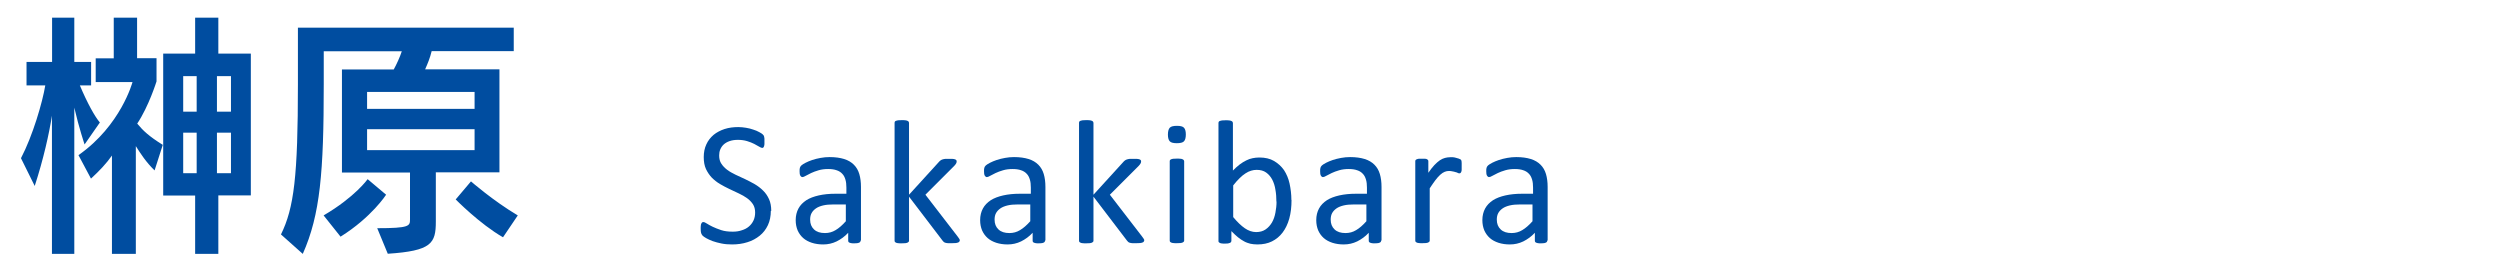 <?xml version="1.0" encoding="UTF-8"?>
<svg id="ol" xmlns="http://www.w3.org/2000/svg" viewBox="0 0 180 20">
  <defs>
    <style>
      .cls-1 {
        fill: #004da0;
      }
    </style>
  </defs>
  <g>
    <path class="cls-1" d="M3.74,18.29v-9.96c-.21,1.33-.61,3.12-1.24,5.06l-.99-2c.85-1.62,1.55-4.03,1.75-5.24h-1.35v-1.69h1.84V1.27h1.6v3.19h1.21v1.69h-.81c.54,1.28,1.08,2.25,1.44,2.67l-1.1,1.58s-.41-1.21-.74-2.65v10.53h-1.6ZM8.06,18.29v-7.09c-.41.58-.88,1.08-1.51,1.66l-.9-1.69c3.06-2.14,3.89-5.26,3.89-5.26h-2.65v-1.71h1.3V1.27h1.68v2.92h1.4v1.67s-.56,1.8-1.39,3.04c.43.52.86.92,1.84,1.53l-.59,1.84c-.61-.59-1.01-1.21-1.35-1.75v7.76h-1.71ZM14.05,18.29v-4.21h-2.3V3.86h2.3V1.27h1.67v2.59h2.34v10.21h-2.34v4.21h-1.67ZM14.16,5.48h-.97v2.56h.97v-2.56ZM14.16,9.55h-.97v2.92h.97v-2.92ZM16.63,5.48h-1.01v2.56h1.01v-2.56ZM16.63,9.55h-1.01v2.92h1.01v-2.92Z"/>
    <path class="cls-1" d="M31.38,12.42v3.53c0,1.58-.31,2.11-3.46,2.32l-.76-1.84c2.32,0,2.36-.16,2.36-.63v-3.38h-4.9v-7.42h3.73c.18-.32.45-.9.58-1.31h-5.62v2.36c0,6.34-.25,9.4-1.51,12.23l-1.57-1.4c.94-1.91,1.22-4.18,1.22-10.82V1.99h15.54v1.69h-5.91c-.12.5-.29.9-.47,1.31h5.35v7.42h-4.59ZM23.3,15.51c2.27-1.33,3.17-2.61,3.17-2.61l1.33,1.12s-1.04,1.62-3.28,3.02l-1.22-1.53ZM34.17,6.62h-7.74v1.22h7.74v-1.22ZM34.17,9.3h-7.74v1.51h7.74v-1.51ZM36.21,17.08c-1.66-.95-3.4-2.72-3.4-2.72l1.1-1.3s1.6,1.4,3.37,2.45l-1.06,1.57Z"/>
  </g>
  <g>
    <path class="cls-1" d="M55.5,15.18c0,.38-.07.73-.21,1.03s-.34.56-.59.76-.55.37-.89.47c-.34.11-.71.16-1.1.16-.28,0-.53-.02-.77-.07-.23-.05-.44-.1-.63-.17-.18-.07-.34-.14-.46-.21-.12-.07-.21-.13-.26-.18s-.08-.12-.11-.19c-.02-.08-.03-.18-.03-.31,0-.09,0-.17.01-.23,0-.06.02-.11.04-.15.02-.04.04-.06.06-.08.03-.02.06-.02.09-.02.06,0,.14.04.25.11.11.07.25.15.42.23s.37.16.61.24.52.11.83.11c.24,0,.45-.03.65-.1.2-.06.37-.15.51-.27.14-.12.25-.26.33-.43s.12-.36.12-.58c0-.23-.05-.43-.16-.6-.11-.16-.25-.31-.42-.43-.17-.12-.37-.24-.59-.34-.22-.1-.45-.21-.68-.32-.23-.11-.46-.23-.68-.36s-.42-.29-.59-.46c-.17-.18-.31-.39-.42-.62-.11-.24-.16-.53-.16-.86s.06-.65.19-.92c.12-.27.3-.49.52-.68.22-.18.49-.32.79-.42.31-.1.64-.14.99-.14.18,0,.37.02.55.05.18.03.36.07.52.13.16.05.31.11.43.18.13.07.21.12.25.16.04.04.07.07.08.09.01.02.02.05.03.09,0,.04.01.08.02.13,0,.05,0,.12,0,.2,0,.08,0,.14,0,.2,0,.06-.02.11-.03.15-.01.04-.03.07-.05.09-.02.02-.05.03-.08.03-.05,0-.12-.03-.22-.09s-.22-.13-.36-.2c-.14-.07-.31-.14-.51-.2-.2-.06-.42-.09-.66-.09-.23,0-.43.03-.6.09-.17.06-.31.14-.42.24s-.19.22-.25.36c-.06.14-.08.29-.08.44,0,.23.05.43.16.59.11.17.25.31.42.44s.38.24.6.35.45.21.69.32c.23.11.46.23.69.36.22.13.42.28.6.46.18.17.32.38.43.62.11.24.16.52.16.85Z"/>
    <path class="cls-1" d="M61.96,17.33c0,.05-.02.09-.05.11-.03.03-.08.04-.14.06-.06.01-.15.02-.26.02s-.2,0-.26-.02-.11-.03-.14-.06-.04-.06-.04-.11v-.57c-.25.27-.53.47-.83.62-.31.15-.63.22-.97.22-.3,0-.57-.04-.82-.12-.24-.08-.45-.19-.62-.34-.17-.15-.3-.33-.4-.55-.09-.22-.14-.46-.14-.74,0-.32.07-.6.2-.84.13-.24.32-.43.56-.59.25-.16.55-.27.9-.35.36-.08.75-.12,1.2-.12h.79v-.44c0-.22-.02-.42-.07-.58-.05-.17-.12-.31-.23-.42-.1-.11-.24-.2-.4-.25-.16-.06-.37-.09-.61-.09-.26,0-.49.03-.69.09-.21.06-.39.13-.54.2s-.28.14-.39.2c-.1.06-.18.09-.23.09-.03,0-.06,0-.09-.03s-.05-.04-.07-.08c-.02-.03-.03-.08-.04-.13,0-.05-.01-.11-.01-.17,0-.11,0-.19.02-.25.01-.06.05-.12.11-.18.06-.05.16-.12.3-.19.14-.07.3-.14.48-.2.18-.06.38-.11.6-.15.22-.04.43-.06.65-.06.41,0,.76.05,1.05.14.29.09.52.23.7.41.18.18.31.4.39.67.08.27.12.58.12.93v3.85ZM60.92,14.72h-.9c-.29,0-.54.02-.75.07-.21.05-.39.12-.53.22-.14.1-.24.21-.31.34-.07.13-.1.29-.1.46,0,.3.09.53.28.71.19.18.45.26.79.26.28,0,.53-.07.76-.21.24-.14.48-.35.74-.64v-1.21Z"/>
    <path class="cls-1" d="M69.1,17.31s0,.06-.03.09-.05.05-.09.06c-.04.02-.1.03-.17.04-.07,0-.16.01-.27.01s-.21,0-.28,0c-.07,0-.14-.02-.19-.03-.05-.01-.09-.04-.12-.06-.03-.03-.06-.06-.09-.1l-2.41-3.16v3.17s0,.06-.03.08c-.02.02-.04.04-.08.06-.04.02-.09.03-.16.04-.07,0-.15.01-.26.01s-.19,0-.25-.01c-.07,0-.12-.02-.16-.04-.04-.02-.07-.04-.08-.06-.01-.02-.02-.05-.02-.08v-8.48s0-.06.02-.09.04-.05.08-.06.09-.03.16-.04c.07,0,.15-.01.25-.01s.19,0,.26.01.12.02.16.04c.04.02.07.04.08.06s.03.06.03.09v5.17l2.16-2.37s.07-.08.11-.1c.04-.03.08-.05.14-.07s.12-.03.19-.04c.07,0,.16,0,.26,0s.19,0,.27,0c.07,0,.13.02.17.03.04.01.08.03.1.06.02.02.03.05.03.09,0,.05-.01.1-.04.15s-.07.11-.14.18l-2.07,2.07,2.32,3.01c.05.07.09.13.12.17s.04.09.04.12Z"/>
    <path class="cls-1" d="M75.24,17.33c0,.05-.02.09-.05.11-.03.03-.08.04-.14.06-.06.01-.15.02-.26.02s-.2,0-.26-.02-.11-.03-.14-.06-.04-.06-.04-.11v-.57c-.25.27-.53.47-.83.62-.31.15-.63.22-.97.22-.3,0-.57-.04-.82-.12-.24-.08-.45-.19-.62-.34-.17-.15-.3-.33-.4-.55-.09-.22-.14-.46-.14-.74,0-.32.07-.6.2-.84.13-.24.32-.43.56-.59.25-.16.55-.27.9-.35.36-.08.75-.12,1.2-.12h.79v-.44c0-.22-.02-.42-.07-.58-.05-.17-.12-.31-.23-.42-.1-.11-.24-.2-.4-.25-.16-.06-.37-.09-.61-.09-.26,0-.49.03-.69.09-.21.06-.39.13-.54.2s-.28.14-.39.2c-.1.06-.18.09-.23.09-.03,0-.06,0-.09-.03s-.05-.04-.07-.08c-.02-.03-.03-.08-.04-.13,0-.05-.01-.11-.01-.17,0-.11,0-.19.02-.25.01-.06.05-.12.11-.18.06-.05.16-.12.3-.19.14-.07.3-.14.48-.2.18-.06.38-.11.6-.15.22-.04.43-.06.65-.06.41,0,.76.05,1.05.14.29.09.52.23.7.41.18.18.31.4.39.67.08.27.12.58.12.93v3.85ZM74.2,14.72h-.9c-.29,0-.54.02-.75.07-.21.05-.39.12-.53.22-.14.1-.24.21-.31.34-.07.13-.1.29-.1.46,0,.3.09.53.28.71.19.18.45.26.79.26.28,0,.53-.07.76-.21.24-.14.48-.35.74-.64v-1.21Z"/>
    <path class="cls-1" d="M82.38,17.31s0,.06-.03.09-.05.05-.09.06c-.04.02-.1.03-.17.04-.07,0-.16.01-.27.01s-.21,0-.28,0c-.07,0-.14-.02-.19-.03-.05-.01-.09-.04-.12-.06-.03-.03-.06-.06-.09-.1l-2.41-3.16v3.17s0,.06-.03.08c-.02.02-.04.04-.08.06-.04.02-.09.03-.16.04-.07,0-.15.01-.26.01s-.19,0-.25-.01c-.07,0-.12-.02-.16-.04-.04-.02-.07-.04-.08-.06-.01-.02-.02-.05-.02-.08v-8.48s0-.06.02-.09.04-.05.08-.06.09-.03.16-.04c.07,0,.15-.01.25-.01s.19,0,.26.01.12.02.16.04c.04.02.07.04.08.06s.03.06.03.09v5.17l2.16-2.37s.07-.08.11-.1c.04-.03.08-.05.14-.07s.12-.03.19-.04c.07,0,.16,0,.26,0s.19,0,.27,0c.07,0,.13.02.17.03.04.01.08.03.1.06.02.02.03.05.03.09,0,.05-.01.1-.04.15s-.07.11-.14.18l-2.07,2.07,2.32,3.01c.05.07.09.13.12.17s.04.09.04.12Z"/>
    <path class="cls-1" d="M85.38,9.68c0,.25-.05.41-.14.5-.09.09-.26.13-.51.13s-.41-.04-.5-.13c-.09-.09-.14-.25-.14-.49s.05-.41.14-.5c.09-.09.26-.13.51-.13s.41.04.5.13c.09.09.14.25.14.49ZM85.26,17.32s0,.06-.03.08c-.02.02-.04.04-.08.06-.04.02-.09.03-.16.04-.07,0-.15.01-.26.01s-.19,0-.25-.01c-.07,0-.12-.02-.16-.04-.04-.02-.07-.04-.08-.06-.01-.02-.02-.05-.02-.08v-5.71s0-.06.02-.08.04-.05.08-.06c.04-.02.09-.03.16-.04.07,0,.15-.01.25-.01s.19,0,.26.01c.07,0,.12.02.16.04.04.02.07.04.08.06s.03.05.03.08v5.71Z"/>
    <path class="cls-1" d="M92.99,14.39c0,.5-.05.94-.16,1.34-.11.4-.27.73-.48,1.01-.21.28-.47.49-.77.64-.3.15-.65.22-1.05.22-.18,0-.35-.02-.5-.05-.15-.04-.31-.09-.45-.17-.15-.08-.3-.18-.45-.3-.15-.12-.3-.27-.47-.44v.7s0,.06-.03.09c-.02.03-.04.04-.08.06-.04.01-.09.03-.14.04-.06,0-.13.01-.22.01-.08,0-.16,0-.21-.01-.06,0-.11-.02-.15-.04-.04-.02-.06-.04-.08-.06s-.02-.05-.02-.09v-8.48s0-.06.02-.09.04-.05.08-.06.09-.03.16-.04c.07,0,.15-.01.25-.01s.19,0,.26.01.12.02.16.04c.04.02.07.04.08.06s.03.06.03.09v3.42c.17-.17.33-.32.49-.44.16-.12.31-.21.47-.29s.3-.13.46-.16c.15-.03.31-.05.48-.05.42,0,.77.08,1.06.25s.53.39.72.66c.18.28.32.6.4.97.08.37.13.77.13,1.18ZM91.9,14.51c0-.29-.02-.58-.07-.85-.04-.27-.12-.52-.23-.73-.11-.21-.26-.38-.44-.51-.18-.13-.41-.19-.68-.19-.14,0-.27.02-.4.06-.13.04-.27.1-.4.19-.14.09-.28.2-.42.34-.15.14-.3.32-.47.53v2.28c.29.35.57.62.83.8.26.18.54.28.82.28.26,0,.49-.06.68-.19s.34-.3.46-.5c.12-.21.2-.44.25-.71.05-.26.08-.52.08-.79Z"/>
    <path class="cls-1" d="M99.44,17.33c0,.05-.02.09-.05.11-.03.03-.08.04-.14.06-.06.01-.15.02-.26.02s-.2,0-.26-.02-.11-.03-.14-.06-.04-.06-.04-.11v-.57c-.25.27-.53.47-.83.62-.31.15-.63.22-.97.22-.3,0-.57-.04-.82-.12-.24-.08-.45-.19-.62-.34-.17-.15-.3-.33-.4-.55-.09-.22-.14-.46-.14-.74,0-.32.07-.6.2-.84.13-.24.32-.43.56-.59.25-.16.55-.27.9-.35.36-.08.75-.12,1.2-.12h.79v-.44c0-.22-.02-.42-.07-.58-.05-.17-.12-.31-.23-.42-.1-.11-.24-.2-.4-.25-.16-.06-.37-.09-.61-.09-.26,0-.49.03-.69.09-.21.06-.39.13-.54.2s-.28.14-.39.2c-.1.06-.18.09-.23.09-.03,0-.06,0-.09-.03s-.05-.04-.07-.08c-.02-.03-.03-.08-.04-.13,0-.05-.01-.11-.01-.17,0-.11,0-.19.02-.25.01-.06.05-.12.11-.18.06-.05.16-.12.3-.19.14-.07.3-.14.48-.2.18-.06.38-.11.6-.15.22-.04.43-.06.65-.06.41,0,.76.05,1.05.14.29.09.52.23.7.41.18.18.31.4.39.67.08.27.12.58.12.93v3.85ZM98.4,14.72h-.9c-.29,0-.54.02-.75.07-.21.05-.39.12-.53.22-.14.1-.24.21-.31.34-.07.13-.1.29-.1.46,0,.3.09.53.28.71.19.18.45.26.79.26.28,0,.53-.07.76-.21.24-.14.48-.35.74-.64v-1.21Z"/>
    <path class="cls-1" d="M105.24,11.98c0,.09,0,.17,0,.24s-.01.11-.03.15c-.01.04-.03.06-.05.08-.02.02-.04.03-.08.03s-.08,0-.12-.03-.1-.04-.17-.06-.13-.04-.21-.05c-.08-.02-.16-.03-.25-.03-.11,0-.21.02-.31.06-.1.04-.21.11-.32.21s-.23.23-.35.39c-.12.16-.26.36-.41.59v3.76s0,.06-.03.08c-.02.02-.04.04-.08.06-.04.02-.09.03-.16.04-.07,0-.15.01-.26.01s-.19,0-.25-.01c-.07,0-.12-.02-.16-.04-.04-.02-.07-.04-.08-.06-.01-.02-.02-.05-.02-.08v-5.71s0-.06.02-.08c.01-.02.04-.04.08-.06s.09-.03.15-.04c.06,0,.14,0,.23,0s.17,0,.23,0c.06,0,.11.02.14.04.03.02.06.04.07.06.01.02.02.05.02.08v.83c.16-.23.3-.41.44-.56.14-.14.27-.26.39-.34.12-.08.25-.14.37-.17.12-.03.24-.05.37-.05.05,0,.12,0,.19,0,.07,0,.14.02.22.04s.14.04.21.06c.06.02.1.04.13.06.03.02.04.04.05.06,0,.02.02.04.02.07,0,.03.01.07.01.13,0,.06,0,.13,0,.23Z"/>
    <path class="cls-1" d="M111.4,17.33c0,.05-.02.09-.05.11-.03.03-.08.04-.14.06-.06.01-.15.02-.26.02s-.2,0-.26-.02-.11-.03-.14-.06-.04-.06-.04-.11v-.57c-.25.27-.53.47-.83.62-.31.15-.63.22-.97.22-.3,0-.57-.04-.82-.12-.24-.08-.45-.19-.62-.34-.17-.15-.3-.33-.4-.55-.09-.22-.14-.46-.14-.74,0-.32.07-.6.2-.84.13-.24.32-.43.56-.59.25-.16.55-.27.9-.35.36-.08.75-.12,1.2-.12h.79v-.44c0-.22-.02-.42-.07-.58-.05-.17-.12-.31-.23-.42-.1-.11-.24-.2-.4-.25-.16-.06-.37-.09-.61-.09-.26,0-.49.03-.69.09-.21.06-.39.13-.54.2s-.28.14-.39.2c-.1.06-.18.09-.23.09-.03,0-.06,0-.09-.03s-.05-.04-.07-.08c-.02-.03-.03-.08-.04-.13,0-.05-.01-.11-.01-.17,0-.11,0-.19.02-.25.01-.06.05-.12.11-.18.06-.05.16-.12.3-.19.14-.07.3-.14.48-.2.18-.06.38-.11.6-.15.22-.04.43-.06.65-.06.41,0,.76.05,1.05.14.29.09.52.23.7.41.18.18.31.4.39.67.08.27.12.58.12.93v3.85ZM110.36,14.72h-.9c-.29,0-.54.02-.75.07-.21.05-.39.12-.53.22-.14.1-.24.21-.31.34-.07.13-.1.29-.1.46,0,.3.09.53.28.71.19.18.45.26.79.26.28,0,.53-.07.76-.21.24-.14.48-.35.74-.64v-1.21Z"/>
  </g>
</svg>